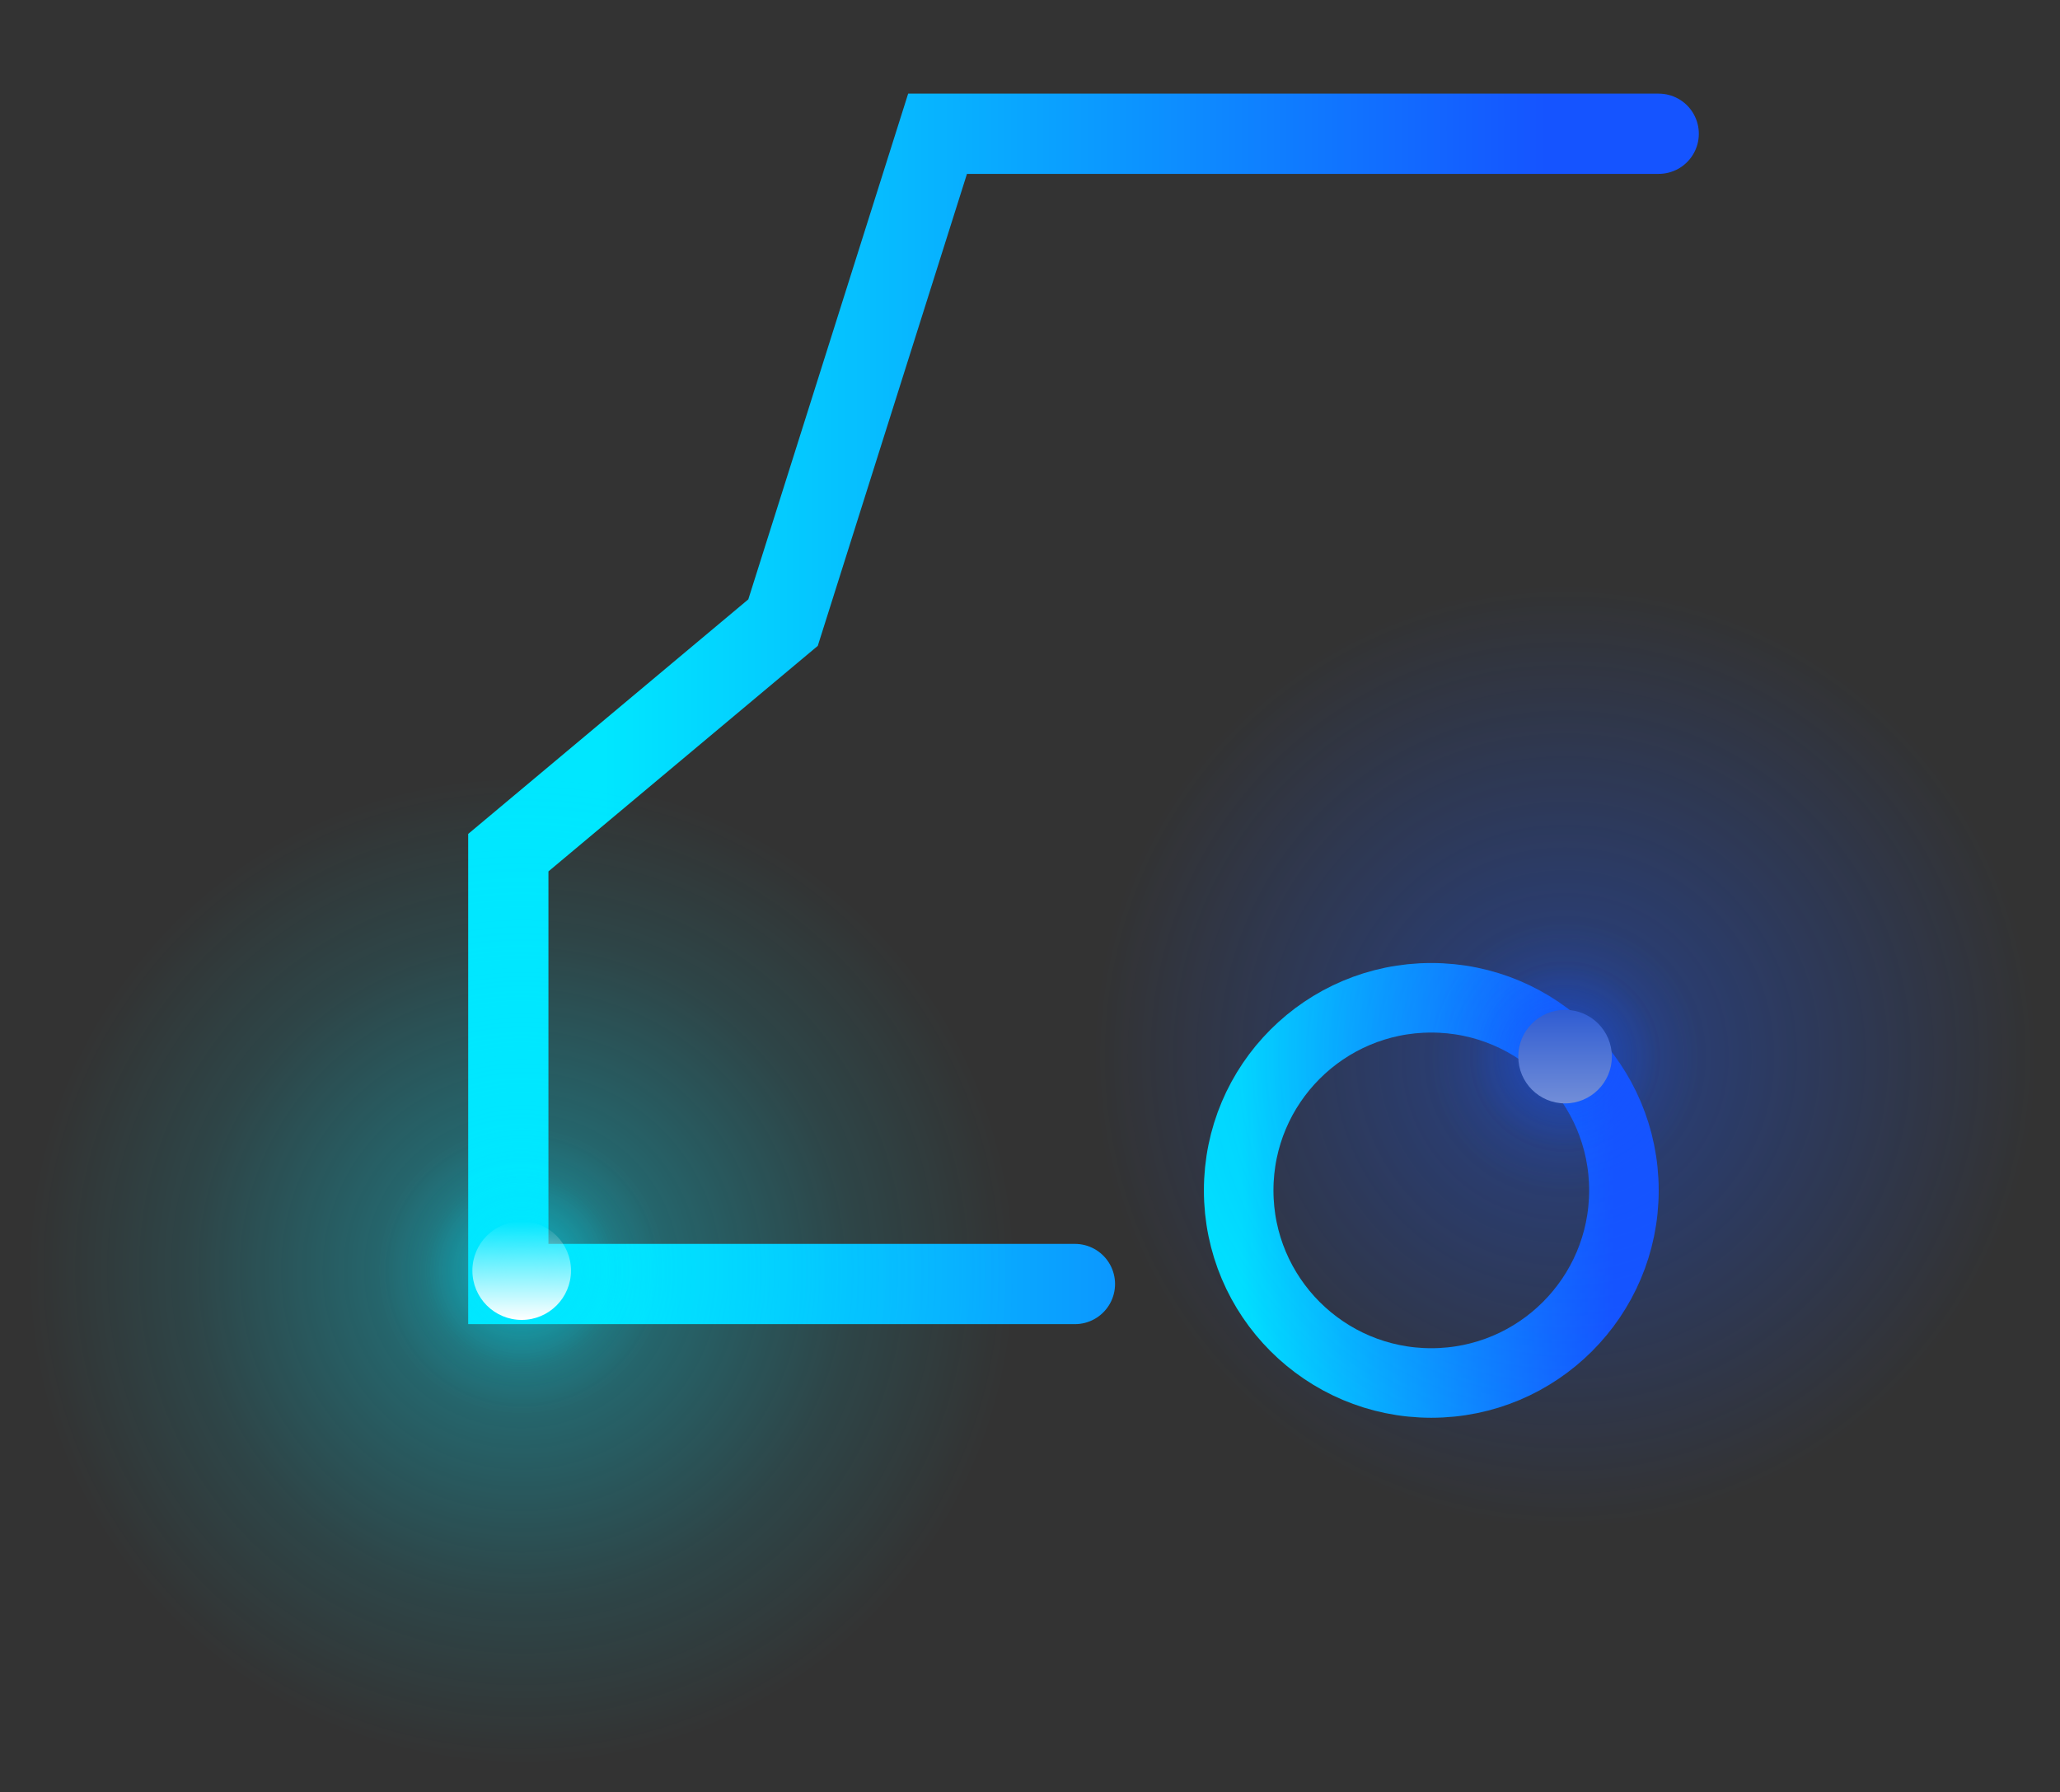 <?xml version="1.0" encoding="utf-8"?>
<svg xmlns="http://www.w3.org/2000/svg" fill="none" height="67" viewBox="0 0 77 67" width="77">
<rect x="0" y="0" width="77" height="67" fill="#333333" stroke="none"/>
<circle cx="53.5" cy="44.5" r="7.2" stroke="url(#paint0_linear_1818_32)" stroke-width="2.6"/>
<path d="M40.179 48H19V31.875L29.269 23.275L35.045 5H62" stroke="url(#paint1_linear_1818_32)" stroke-linecap="round" stroke-width="3"/>
<circle cx="18.5" cy="18.5" fill="url(#paint2_radial_1818_32)" opacity="0.5" r="18.5" transform="matrix(1 0 0 -1 40 58)"/>
<circle cx="5.344" cy="5.344" fill="url(#paint3_radial_1818_32)" opacity="0.4" r="5.344" transform="matrix(1 0 0 -1 53.156 44.844)"/>
<circle cx="3.7" cy="3.7" fill="url(#paint4_radial_1818_32)" opacity="0.4" r="3.7" transform="matrix(1 0 0 -1 54.8 43.2)"/>
<circle cx="1.749" cy="1.749" fill="url(#paint5_linear_1818_32)" r="1.749" transform="matrix(1 0 0 -1 56.751 41.248)"/>
<circle cx="19.5" cy="19.5" fill="url(#paint6_radial_1818_32)" opacity="0.5" r="19.5" transform="matrix(1 0 0 -1 0 67)"/>
<circle cx="5.633" cy="5.633" fill="url(#paint7_radial_1818_32)" opacity="0.4" r="5.633" transform="matrix(1 0 0 -1 13.867 53.133)"/>
<circle cx="3.9" cy="3.9" fill="url(#paint8_radial_1818_32)" opacity="0.4" r="3.9" transform="matrix(1 0 0 -1 15.6 51.4)"/>
<circle cx="1.843" cy="1.843" fill="url(#paint9_linear_1818_32)" r="1.843" transform="matrix(1 0 0 -1 17.657 49.342)"/>
<defs>
<linearGradient gradientUnits="userSpaceOnUse" id="paint0_linear_1818_32" x1="45" x2="62" y1="46.908" y2="46.908">
<stop offset="0.083" stop-color="#00E7FF"/>
<stop offset="0.902" stop-color="#1554FF"/>
</linearGradient>
<linearGradient gradientUnits="userSpaceOnUse" id="paint1_linear_1818_32" x1="19" x2="62" y1="32.592" y2="32.592">
<stop offset="0.083" stop-color="#00E7FF"/>
<stop offset="0.902" stop-color="#1554FF"/>
</linearGradient>
<radialGradient cx="0" cy="0" gradientTransform="translate(18.5 18.5) rotate(90) scale(18.5)" gradientUnits="userSpaceOnUse" id="paint2_radial_1818_32" r="1">
<stop offset="0.13" stop-color="#1554FF" stop-opacity="0.7"/>
<stop offset="0.952" stop-color="#1554FF" stop-opacity="0"/>
</radialGradient>
<radialGradient cx="0" cy="0" gradientTransform="translate(5.344 5.344) rotate(90) scale(5.344)" gradientUnits="userSpaceOnUse" id="paint3_radial_1818_32" r="1">
<stop offset="0.13" stop-color="#1554FF" stop-opacity="0.7"/>
<stop offset="0.639" stop-color="#1554FF" stop-opacity="0.2"/>
<stop offset="0.952" stop-color="#1554FF" stop-opacity="0"/>
</radialGradient>
<radialGradient cx="0" cy="0" gradientTransform="translate(3.7 3.7) rotate(90) scale(3.7)" gradientUnits="userSpaceOnUse" id="paint4_radial_1818_32" r="1">
<stop offset="0.13" stop-color="#1554FF" stop-opacity="0.7"/>
<stop offset="0.639" stop-color="#1554FF" stop-opacity="0.2"/>
<stop offset="0.952" stop-color="#1554FF" stop-opacity="0"/>
</radialGradient>
<linearGradient gradientUnits="userSpaceOnUse" id="paint5_linear_1818_32" x1="1.749" x2="1.749" y1="0" y2="3.498">
<stop stop-color="#728ED8"/>
<stop offset="1" stop-color="#2F5CD2"/>
</linearGradient>
<radialGradient cx="0" cy="0" gradientTransform="translate(19.5 19.5) rotate(90) scale(19.5)" gradientUnits="userSpaceOnUse" id="paint6_radial_1818_32" r="1">
<stop offset="0.13" stop-color="#00E7FF" stop-opacity="0.7"/>
<stop offset="0.639" stop-color="#00E7FF" stop-opacity="0.2"/>
<stop offset="0.952" stop-color="#00E7FF" stop-opacity="0"/>
</radialGradient>
<radialGradient cx="0" cy="0" gradientTransform="translate(5.633 5.633) rotate(90) scale(5.633)" gradientUnits="userSpaceOnUse" id="paint7_radial_1818_32" r="1">
<stop offset="0.13" stop-color="#00E7FF" stop-opacity="0.7"/>
<stop offset="0.639" stop-color="#00E7FF" stop-opacity="0.2"/>
<stop offset="0.952" stop-color="#00E7FF" stop-opacity="0"/>
</radialGradient>
<radialGradient cx="0" cy="0" gradientTransform="translate(3.9 3.9) rotate(90) scale(3.9)" gradientUnits="userSpaceOnUse" id="paint8_radial_1818_32" r="1">
<stop offset="0.13" stop-color="#00E7FF" stop-opacity="0.7"/>
<stop offset="0.639" stop-color="#00E7FF" stop-opacity="0.2"/>
<stop offset="0.952" stop-color="#00E7FF" stop-opacity="0"/>
</radialGradient>
<linearGradient gradientUnits="userSpaceOnUse" id="paint9_linear_1818_32" x1="1.843" x2="1.843" y1="0" y2="3.687">
<stop stop-color="white"/>
<stop offset="1" stop-color="white" stop-opacity="0"/>
</linearGradient>
</defs>
</svg>